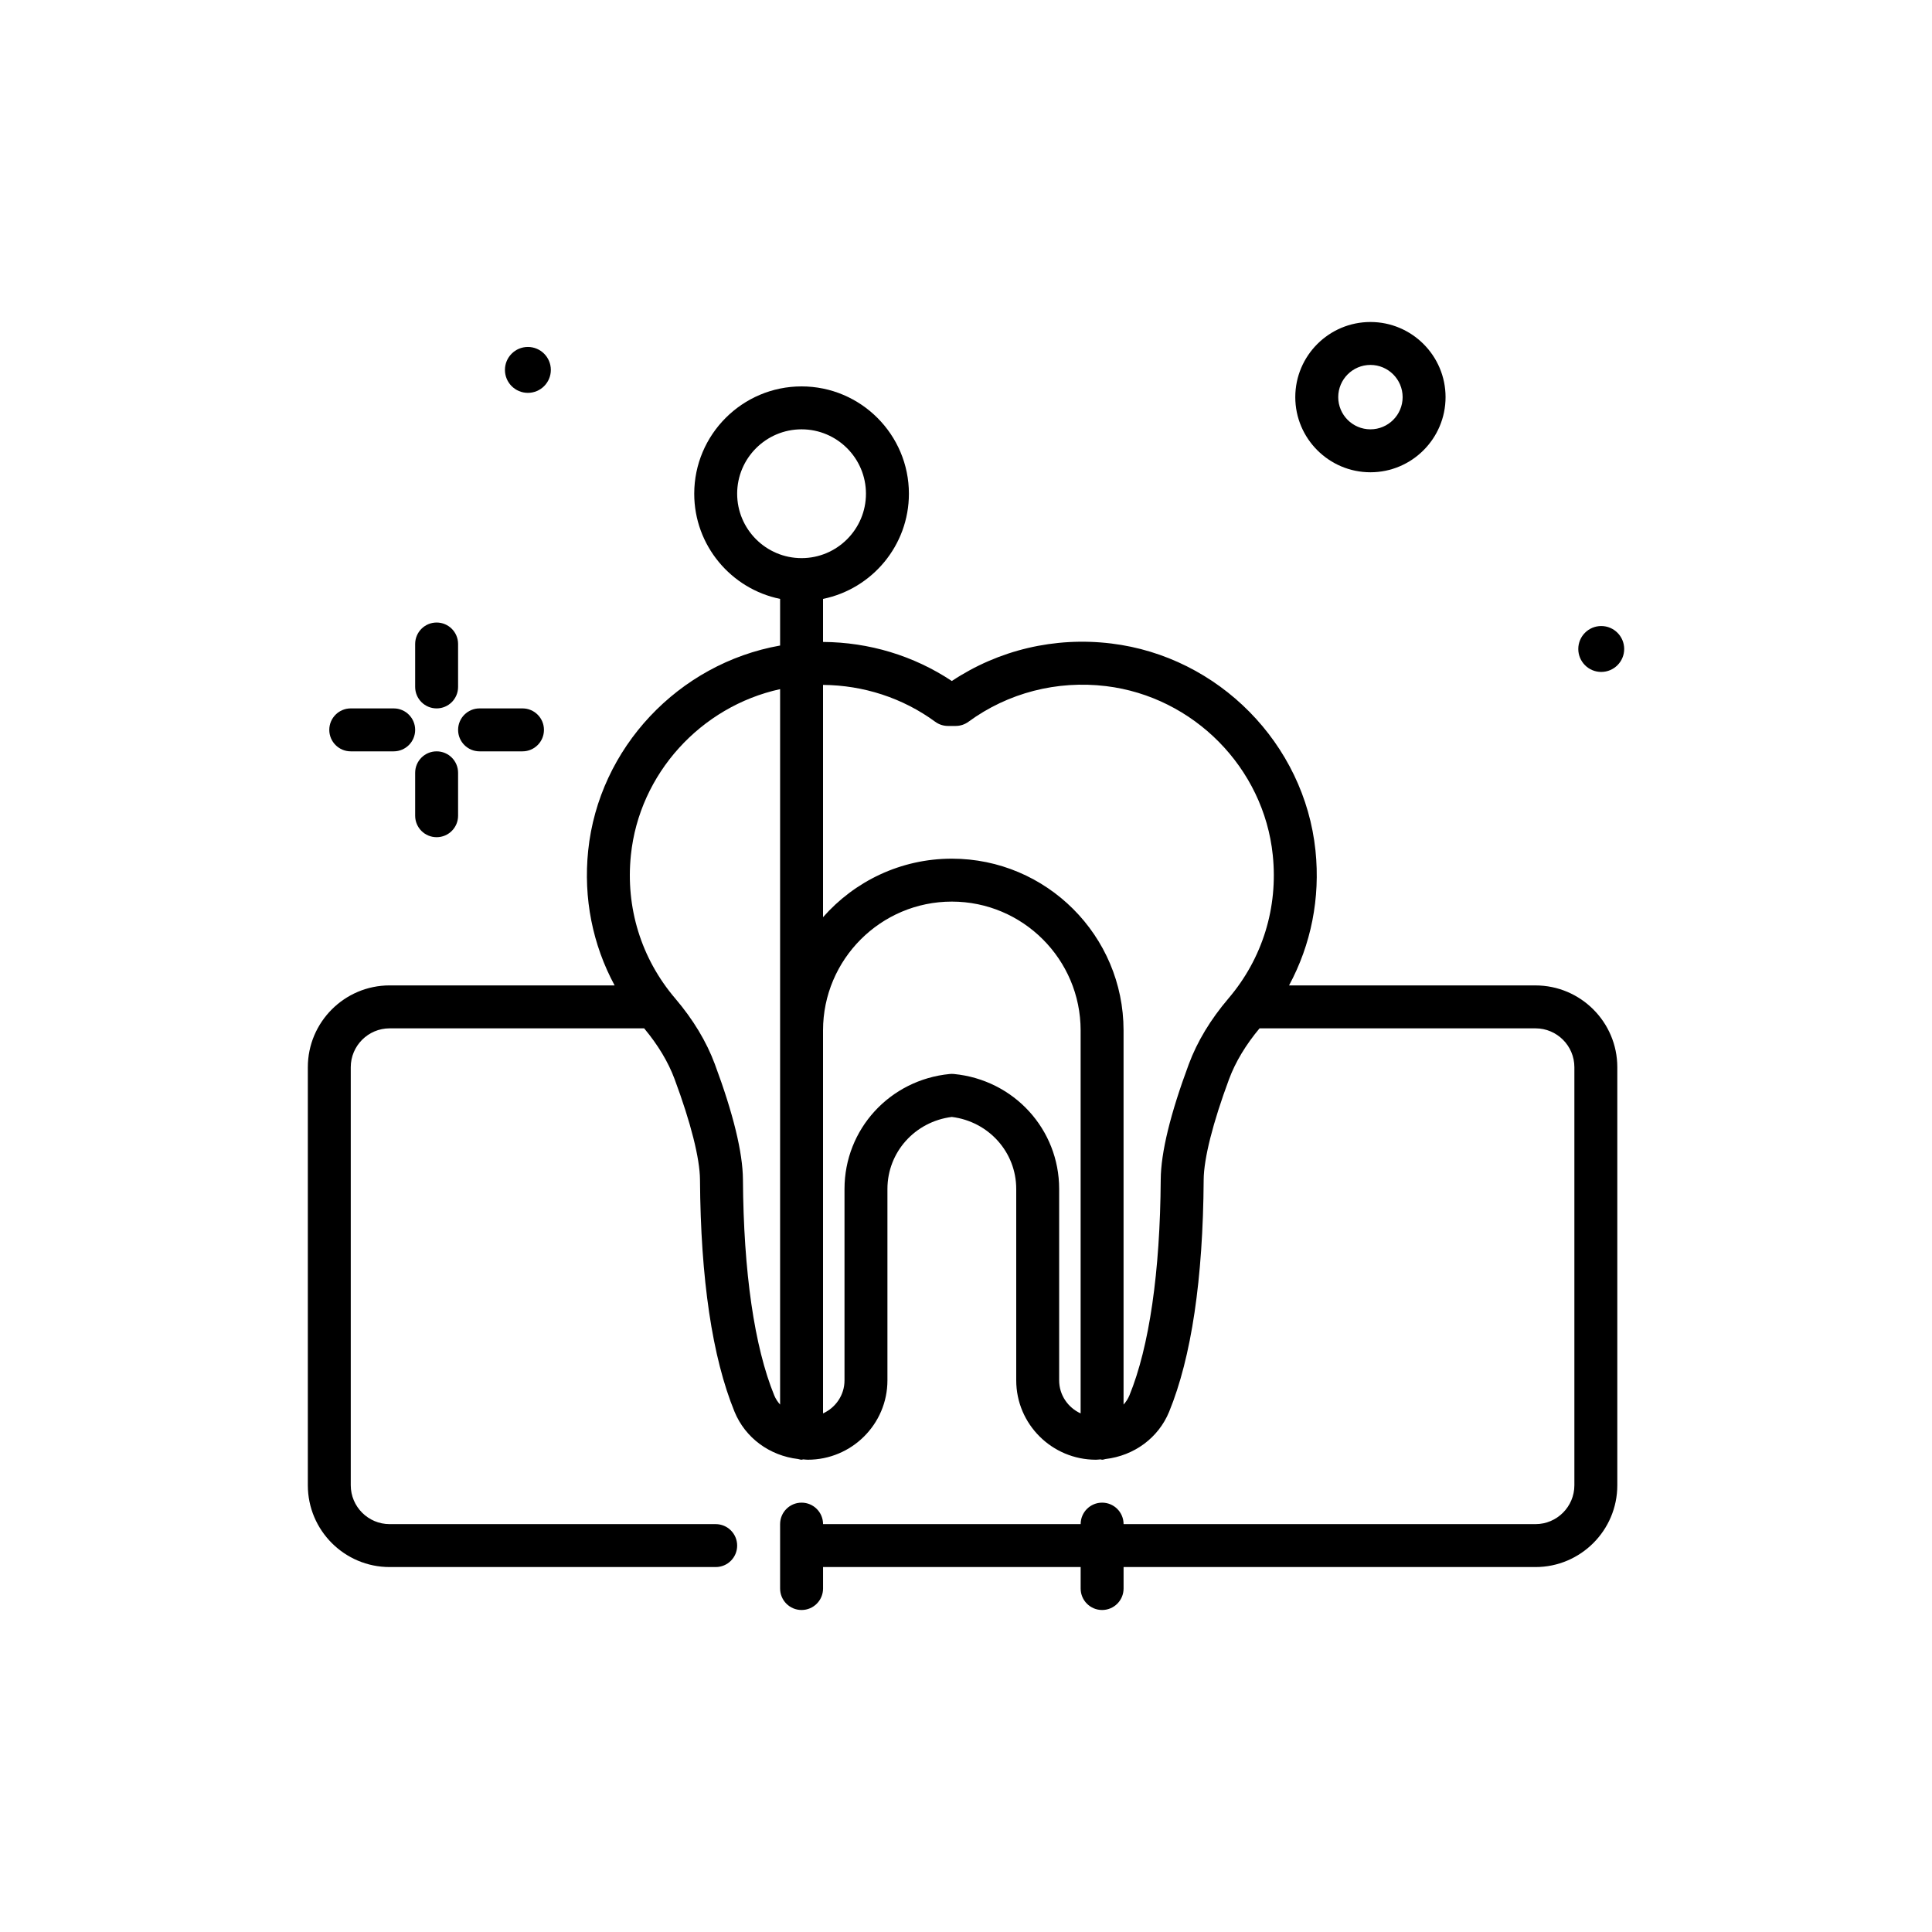 <svg width="96" height="96" viewBox="0 0 96 96" fill="none" xmlns="http://www.w3.org/2000/svg">
<path d="M26.23 19.521C26.86 19.521 27.371 19.01 27.371 18.381C27.371 17.751 26.86 17.24 26.23 17.24C25.6 17.24 25.09 17.751 25.09 18.381C25.09 19.011 25.601 19.521 26.23 19.521V19.521Z" fill="black"/>
<path d="M21.696 35.2C22.285 35.2 22.762 34.722 22.762 34.133V32C22.762 31.411 22.285 30.933 21.696 30.933C21.106 30.933 20.629 31.411 20.629 32V34.133C20.629 34.722 21.106 35.2 21.696 35.2Z" fill="black"/>
<path d="M21.696 37.334C21.106 37.334 20.629 37.811 20.629 38.4V40.533C20.629 41.123 21.106 41.6 21.696 41.6C22.285 41.6 22.762 41.123 22.762 40.533V38.4C22.762 37.811 22.285 37.334 21.696 37.334Z" fill="black"/>
<path d="M76.297 48.965H64.052C65.145 46.938 65.61 44.63 65.366 42.268V42.268C64.817 36.953 60.55 32.624 55.219 31.975C52.413 31.632 49.619 32.295 47.296 33.839C45.395 32.575 43.177 31.913 40.896 31.898V29.759C43.327 29.263 45.163 27.108 45.163 24.533C45.163 21.593 42.77 19.2 39.829 19.2C36.889 19.2 34.496 21.593 34.496 24.533C34.496 27.108 36.331 29.263 38.763 29.759V32.076C33.72 32.97 29.754 37.158 29.226 42.267C28.982 44.63 29.446 46.938 30.54 48.964H19.361C17.12 48.964 15.296 50.788 15.296 53.029V73.801C15.296 76.043 17.12 77.866 19.361 77.866H35.563C36.152 77.866 36.629 77.389 36.629 76.8C36.629 76.211 36.152 75.733 35.563 75.733H19.361C18.296 75.733 17.429 74.866 17.429 73.801V53.029C17.429 51.964 18.296 51.098 19.361 51.098H32.008C32.693 51.92 33.205 52.769 33.521 53.622C34.327 55.789 34.775 57.564 34.782 58.619C34.815 63.563 35.392 67.441 36.498 70.147C37.032 71.45 38.243 72.333 39.657 72.498C39.716 72.508 39.768 72.533 39.83 72.533C39.858 72.533 39.883 72.519 39.911 72.516C39.987 72.521 40.061 72.533 40.138 72.533C42.32 72.533 44.096 70.765 44.096 68.591V59.08C44.096 57.25 45.465 55.73 47.296 55.5C49.128 55.729 50.496 57.25 50.496 59.08V68.591C50.496 70.765 52.272 72.533 54.455 72.533C54.532 72.533 54.606 72.521 54.682 72.516C54.71 72.519 54.735 72.533 54.763 72.533C54.824 72.533 54.877 72.508 54.935 72.498C56.35 72.333 57.561 71.45 58.095 70.146C59.201 67.441 59.778 63.563 59.81 58.619C59.818 57.564 60.266 55.789 61.072 53.62C61.388 52.769 61.9 51.92 62.586 51.098H76.298C77.363 51.098 78.23 51.964 78.23 53.029V73.801C78.23 74.866 77.363 75.733 76.298 75.733H55.83C55.83 75.144 55.353 74.666 54.763 74.666C54.174 74.666 53.697 75.144 53.697 75.733H40.897C40.897 75.144 40.42 74.666 39.83 74.666C39.24 74.666 38.763 75.144 38.763 75.733V78.933C38.763 79.522 39.24 80 39.83 80C40.42 80 40.897 79.522 40.897 78.933V77.866H53.697V78.933C53.697 79.522 54.174 80 54.763 80C55.353 80 55.83 79.522 55.83 78.933V77.866H76.298C78.539 77.866 80.363 76.043 80.363 73.801V53.029C80.363 50.788 78.539 48.965 76.297 48.965V48.965ZM36.629 24.533C36.629 22.769 38.065 21.333 39.829 21.333C41.594 21.333 43.029 22.769 43.029 24.533C43.029 26.298 41.594 27.733 39.829 27.733C38.065 27.733 36.629 26.298 36.629 24.533ZM38.473 69.339C37.484 66.922 36.946 63.21 36.916 58.605C36.906 57.269 36.438 55.342 35.521 52.879C35.104 51.756 34.441 50.656 33.55 49.611C31.859 47.627 31.078 45.097 31.349 42.487C31.765 38.445 34.823 35.105 38.763 34.243V51.2V69.793C38.643 69.658 38.542 69.507 38.473 69.339V69.339ZM52.629 68.591V59.08C52.629 56.113 50.381 53.656 47.399 53.366C47.365 53.362 47.33 53.361 47.296 53.361C47.261 53.361 47.227 53.362 47.193 53.366C44.21 53.656 41.963 56.113 41.963 59.08V68.591C41.963 69.32 41.524 69.945 40.896 70.231V51.2C40.896 47.671 43.767 44.8 47.296 44.8C50.825 44.8 53.696 47.671 53.696 51.2V70.231C53.068 69.945 52.629 69.319 52.629 68.591ZM61.043 49.61C60.151 50.656 59.488 51.756 59.071 52.878C58.154 55.342 57.685 57.269 57.676 58.606C57.646 63.211 57.107 66.922 56.119 69.339C56.05 69.507 55.949 69.658 55.829 69.793V51.2C55.829 46.495 52.001 42.667 47.296 42.667C44.747 42.667 42.461 43.797 40.896 45.575V34.032C42.901 34.05 44.847 34.674 46.473 35.866C46.655 35.999 46.876 36.072 47.103 36.072H47.488C47.716 36.072 47.936 35.999 48.119 35.866C50.085 34.425 52.519 33.798 54.96 34.093C59.312 34.622 62.796 38.153 63.243 42.487V42.488C63.514 45.097 62.732 47.627 61.043 49.61V49.61Z" fill="black"/>
<path d="M17.429 37.334H19.562C20.152 37.334 20.629 36.856 20.629 36.267C20.629 35.678 20.152 35.2 19.562 35.2H17.429C16.839 35.2 16.362 35.678 16.362 36.267C16.362 36.856 16.839 37.334 17.429 37.334Z" fill="black"/>
<path d="M23.829 37.334H25.963C26.552 37.334 27.029 36.856 27.029 36.267C27.029 35.678 26.552 35.2 25.963 35.2H23.829C23.24 35.2 22.763 35.678 22.763 36.267C22.763 36.856 23.24 37.334 23.829 37.334V37.334Z" fill="black"/>
<path d="M68.096 23.467C70.154 23.467 71.829 21.792 71.829 19.733C71.829 17.675 70.154 16 68.096 16C66.037 16 64.362 17.675 64.362 19.733C64.362 21.792 66.037 23.467 68.096 23.467ZM68.096 18.133C68.978 18.133 69.696 18.851 69.696 19.733C69.696 20.616 68.978 21.333 68.096 21.333C67.213 21.333 66.496 20.616 66.496 19.733C66.496 18.851 67.213 18.133 68.096 18.133Z" fill="black"/>
<path d="M79.564 31.107C78.934 31.107 78.424 31.618 78.424 32.248C78.424 32.877 78.934 33.388 79.564 33.388C80.194 33.388 80.705 32.877 80.705 32.248C80.705 31.618 80.194 31.107 79.564 31.107Z" fill="black"/>
</svg>
